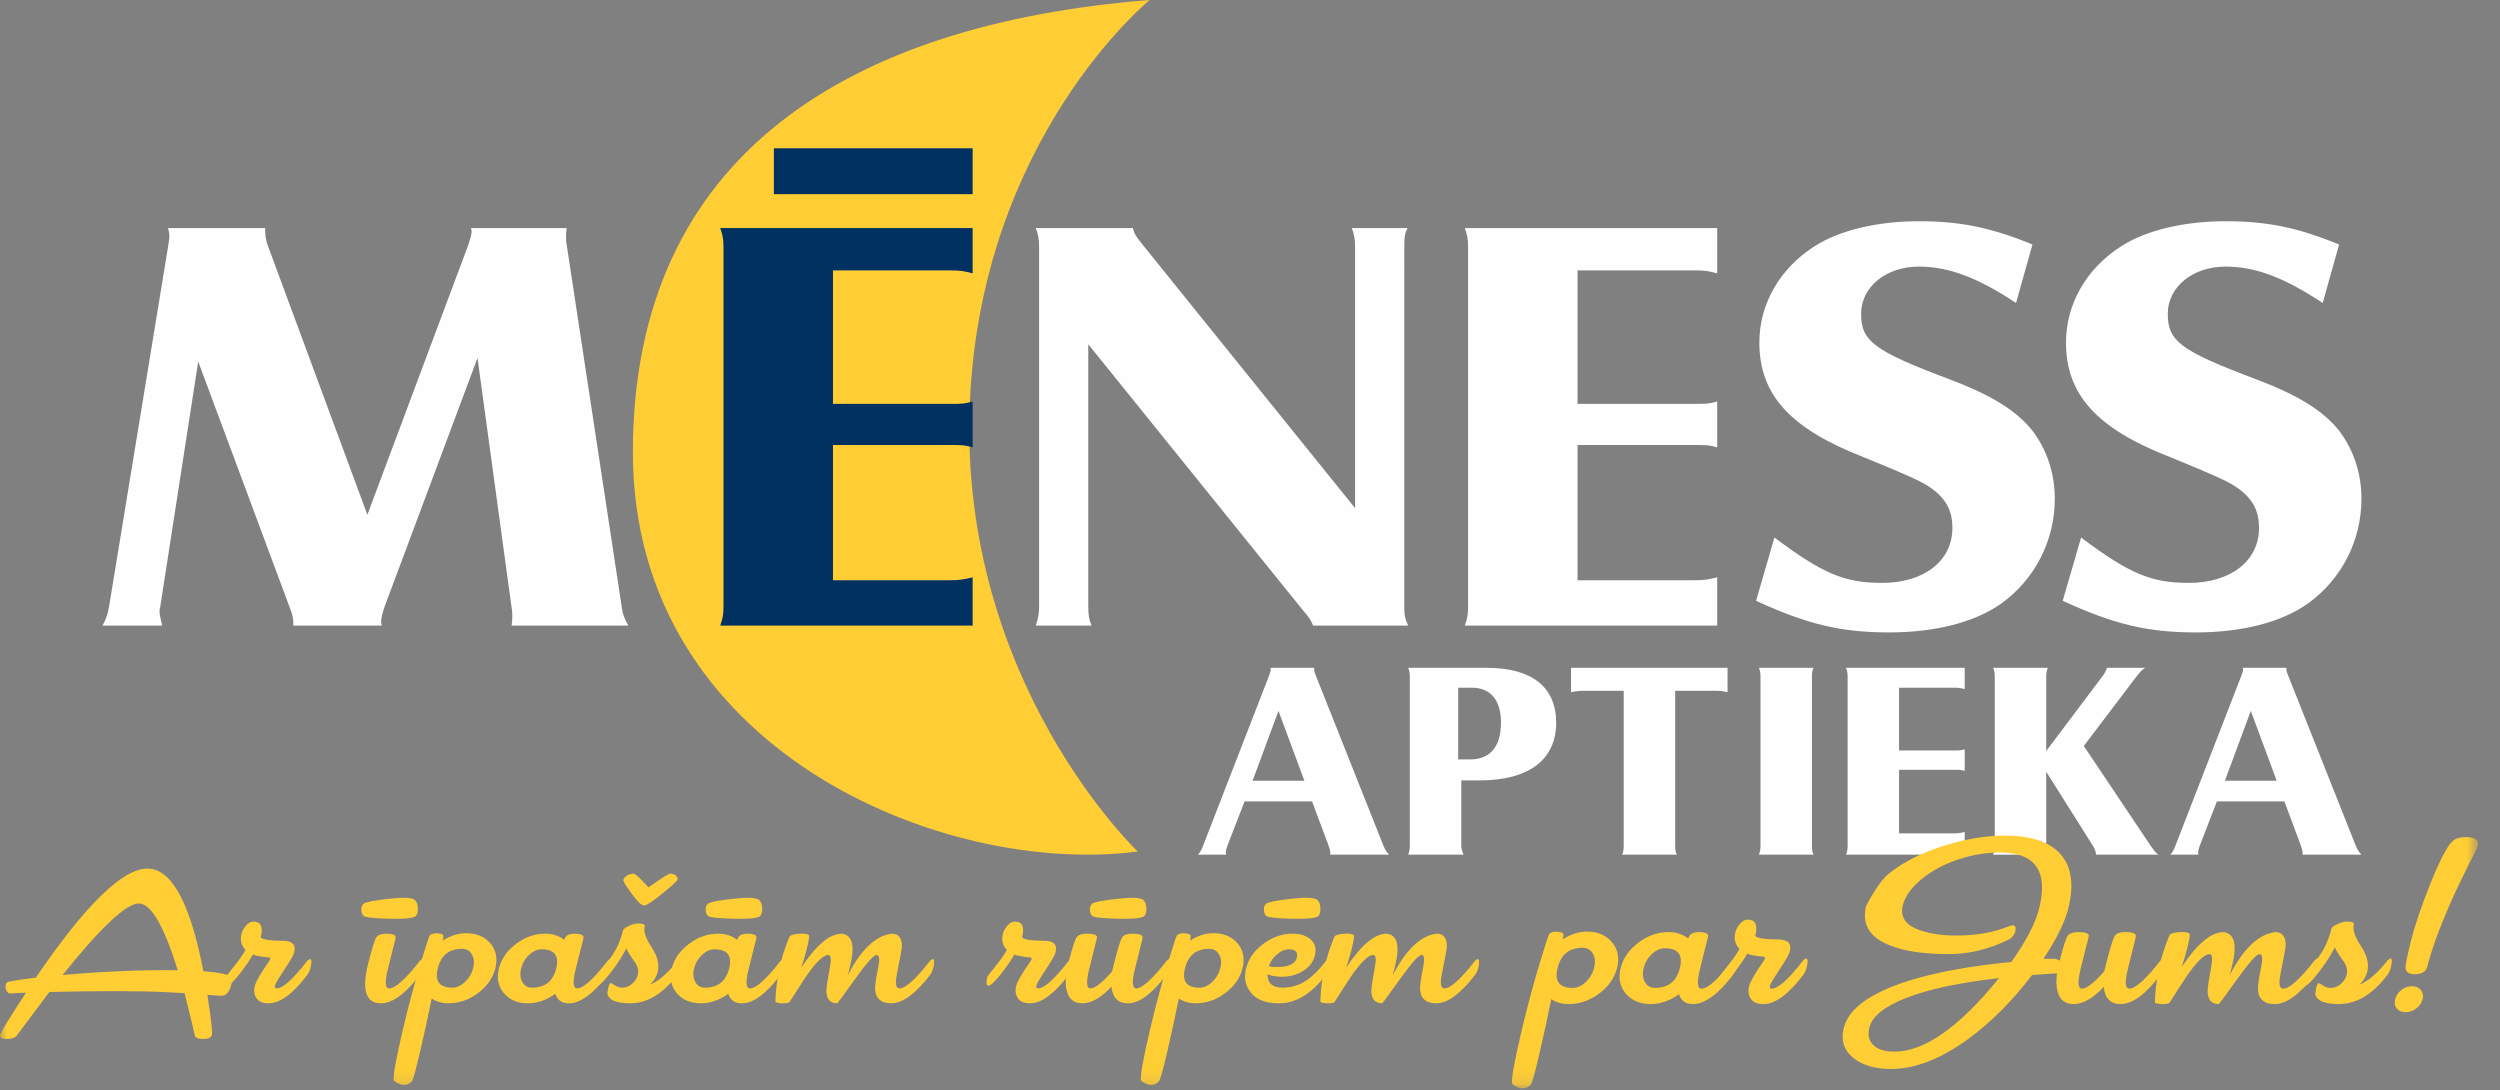 <svg xmlns="http://www.w3.org/2000/svg" xmlns:xlink="http://www.w3.org/1999/xlink" width="188" height="82" viewBox="0 0 188 82">
    <rect x="0" y="0" width="188" height="82" fill="#808080" stroke="none"/>
    <defs>
        <path id="prefix__a" d="M0 81.842L186.337 81.842 186.337 0 0 0z"/>
    </defs>
    <g fill="none" fill-rule="evenodd">
        <path fill="#FFCD34" d="M86.453 0c-22.535 1.784-38.86 11.607-38.86 34.01 0 22.405 23.373 31.928 37.965 30.023 0 0-13.481-12.768-12.628-33.662.816-20.01 13.523-30.37 13.523-30.37"/>
        <path fill="#FEFEFE" d="M12.047 45.655c-.049.134-.049.224-.049.269 0 .315.05.448.197 1.12H7.71c.295-.538.394-.895.492-1.434l4.438-27.07c.048-.359.098-.627.098-.672 0-.135 0-.313-.098-.717h7.296c0 .538.05.896.198 1.3l7.493 20.257 7.593-20.302c.148-.448.247-.807.247-.986 0-.044 0-.133-.05-.269h7.198c-.05.314-.05.493-.05.627 0 .27 0 .403.05.628l4.141 27.249c.05.494.197.851.493 1.39h-8.776c.05-.315.05-.494.05-.673 0-.313 0-.448-.05-.673l-2.564-18.778-7 18.734c-.149.448-.247.851-.247 1.075 0 .045 0 .135.05.314h-6.656v-.314c0-.224-.1-.627-.246-.985L14.906 27.19l-2.859 18.465zM81.838 45.565c0 .674.05.986.247 1.48h-4.191c.197-.584.246-.942.246-1.48V18.629c0-.627-.049-.94-.246-1.478h7.297c.097.404.197.582.738 1.255l15.974 19.809V18.629c0-.627-.048-.94-.246-1.478h4.19c-.197.404-.246.582-.246 1.478V45.61c0 .629.05.941.296 1.434h-7.15c-.197-.448-.197-.493-.887-1.3L81.838 25.89v19.675zM129.133 17.151v3.406c-.64-.179-.985-.223-1.627-.223h-8.874v10.038h8.726c.986 0 1.135 0 1.775-.179v3.45c-.59-.179-.837-.179-1.724-.179h-8.777v10.173h8.579c.937 0 1.184-.043 1.922-.223v3.63h-18.98c.198-.538.246-.85.246-1.434V18.63c0-.628-.048-.94-.247-1.479h18.981zM133.438 40.423c3.653 2.738 5.284 3.41 8.098 3.41 3.159 0 5.283-1.66 5.283-4.129 0-1.39-.544-2.333-1.878-3.186-.64-.403-1.975-.987-4.837-2.154-5.53-2.154-7.801-4.713-7.801-8.616 0-2.873 1.531-5.565 4.147-7.226 1.876-1.212 4.739-1.885 7.851-1.885 3.06 0 5.38.45 8.54 1.75l-1.235 4.398c-2.912-1.93-5.085-2.737-7.305-2.737-2.47 0-4.344 1.526-4.344 3.545 0 2.065.936 2.782 6.663 4.936 3.21 1.212 5.035 2.38 6.22 3.86 1.086 1.437 1.68 3.187 1.68 5.117 0 3.14-1.481 6.057-4.049 7.897-1.973 1.392-4.938 2.155-8.392 2.155-3.605 0-6.122-.584-10.023-2.378l1.382-4.757zM156.499 40.423c3.653 2.738 5.282 3.41 8.097 3.41 3.16 0 5.283-1.66 5.283-4.129 0-1.39-.544-2.333-1.877-3.186-.64-.403-1.975-.987-4.837-2.154-5.53-2.154-7.802-4.713-7.802-8.616 0-2.873 1.531-5.565 4.148-7.226 1.876-1.212 4.738-1.885 7.85-1.885 3.06 0 5.38.45 8.54 1.75l-1.234 4.398c-2.913-1.93-5.086-2.737-7.305-2.737-2.47 0-4.345 1.526-4.345 3.545 0 2.065.937 2.782 6.664 4.936 3.209 1.212 5.035 2.38 6.22 3.86 1.086 1.437 1.68 3.187 1.68 5.117 0 3.14-1.482 6.057-4.05 7.897-1.973 1.392-4.936 2.155-8.392 2.155-3.605 0-6.122-.584-10.023-2.378l1.383-4.757z"/>
        <path fill="#003161" d="M73.142 17.151v3.406c-.642-.179-.986-.223-1.627-.223H62.64v10.038h8.727c.986 0 1.133 0 1.775-.179v3.45c-.591-.179-.838-.179-1.726-.179H62.64v10.173h8.58c.936 0 1.182-.043 1.922-.223v3.63H54.16c.197-.538.247-.85.247-1.434V18.63c0-.628-.05-.94-.247-1.479h18.98z"/>
        <mask id="prefix__b" fill="#fff">
            <use xlink:href="#prefix__a"/>
        </mask>
        <path fill="#003161" d="M58.196 14.601L73.142 14.601 73.142 11.151 58.196 11.151z" mask="url(#prefix__b)"/>
        <path fill="#FEFEFE" d="M171.207 58.709l-1.946-5.246-1.947 5.246h3.893zm-5.792 4.908c-.069.21-.117.38-.117.484l.023.168h-2.107c.185-.21.254-.357.37-.652l4.958-12.785c.093-.232.139-.402.139-.486l-.022-.126h3.29c-.024.17 0 .295.116.569l5.097 12.828c.116.274.209.42.417.652h-4.425v-.147c0-.125-.046-.315-.116-.505l-1.251-3.35h-5.075l-1.297 3.35zm-11.54-.041c0 .295.024.461.117.693h-4.102c.093-.272.116-.42.116-.693v-12.66c0-.296-.023-.442-.116-.696h4.102c-.093.232-.116.4-.116.695v5.561l4.263-5.665c.139-.19.21-.317.302-.591h2.874c-.255.17-.325.254-.604.59l-4.008 5.286 5.05 7.543c.327.442.327.462.557.63h-4.68c-.046-.294-.116-.442-.209-.61l-3.545-5.624v5.54zm-6.13-13.356v1.602c-.301-.084-.462-.106-.764-.106h-4.171v4.718h4.102c.463 0 .532 0 .834-.084v1.622c-.28-.085-.394-.085-.811-.085h-4.125v4.782h4.032c.44 0 .556-.02.904-.105v1.705h-8.922c.093-.252.118-.398.118-.673v-12.68c0-.296-.025-.442-.118-.696h8.922zm-11.37 0c-.093.232-.117.358-.117.695v12.66c0 .337.024.462.116.694h-4.101c.093-.272.116-.42.116-.693v-12.66c0-.275-.023-.442-.116-.696h4.101zm-6.463 0v1.832c-.395-.084-.602-.104-.904-.104h-3.035v11.628c0 .315.023.461.116.693h-4.103c.094-.232.117-.378.117-.693V51.948h-2.966c-.347 0-.557.02-.995.104V50.22h11.77zm-19.353 6.888c1.505 0 2.315-.968 2.315-2.781 0-1.663-.786-2.611-2.178-2.611h-1.041v5.392h.904zm-.671 6.468c0 .21.047.378.164.693h-4.15c.093-.272.116-.442.116-.693v-12.66c0-.296-.023-.442-.116-.696h5.931c3.362 0 5.192 1.455 5.192 4.128 0 2.782-2.061 4.34-5.77 4.34h-1.367v4.888zm-11.799-4.867l-1.947-5.246-1.946 5.246h3.893zm-5.794 4.908c-.07.21-.116.38-.116.484l.023.168h-2.11c.187-.21.256-.357.373-.652l4.96-12.785c.091-.232.137-.402.137-.486l-.022-.126h3.29c-.023.17 0 .295.115.569l5.098 12.828c.116.274.208.42.416.652h-4.423v-.147c0-.125-.049-.315-.116-.505l-1.253-3.35h-5.074l-1.298 3.35z" mask="url(#prefix__b)"/>
        <path fill="#FFCD34" d="M13.368 72.96c-1.04-3.348-2.02-5.02-2.934-5.02-.938 0-2.846 1.792-5.725 5.378 3.133-.274 6.02-.392 8.659-.357m4.01 1.14c-.146.536-.401.796-.766.784-.139-.012-.478-.035-1.016-.071.277 1.793.392 2.79.34 2.993-.04.212-.258.321-.65.321-.356 0-.563-.073-.623-.214-.105-.488-.365-1.562-.781-3.225-.422-.023-.815-.048-1.176-.07-2.123-.108-5.123-.115-8.994-.02-.818 1.095-1.646 2.198-2.482 3.315-.13.141-.375.214-.731.214-.38 0-.543-.109-.49-.321.069-.225.717-1.277 1.944-3.153-.513.012-.91.03-1.19.053-.117 0-.212-.075-.282-.224-.07-.147-.087-.292-.05-.435.03-.117.094-.19.195-.213.502-.109 1.194-.215 2.075-.321 3.714-5.462 6.51-8.195 8.386-8.195 1.818 0 3.218 2.571 4.207 7.715 1.163.094 1.847.23 2.052.41.116.105.126.324.031.657" mask="url(#prefix__b)"/>
        <path fill="#FFCD34" d="M23.354 72.759c-.057.225-.138.409-.244.552-1.08 1.425-2.049 2.138-2.903 2.138-.44 0-.746-.127-.92-.384-.175-.253-.215-.566-.123-.934.08-.32.443-.944 1.09-1.871.113-.166.081-.255-.094-.266-.548-.05-.927-.12-1.14-.214-.182.344-.492.8-.93 1.372-.508.652-.85.979-1.028.979-.156 0-.174-.238-.055-.713.003-.012.177-.231.52-.659.41-.5.72-.939.935-1.318-.32-.332-.42-.74-.298-1.23.05-.2.163-.404.339-.605.172-.201.361-.303.564-.303.558 0 .738.398.54 1.193.184.167.733.249 1.648.249.724 0 1.015.292.869.874-.05.201-.293.63-.73 1.282-.437.653-.672 1.05-.707 1.194-.039.155.002.233.12.233.464 0 1.228-.689 2.296-2.068l.18-.143c.155 0 .178.215.071.642M99.084 68.927c-.245.135-.915.19-2.014.16-1.096-.029-1.71-.097-1.837-.204-.118-.098-.18-.253-.188-.46-.008-.208.048-.365.169-.465.148-.123.772-.246 1.875-.369 1.099-.121 1.754-.097 1.964.08.155.13.236.348.243.657.008.31-.065.508-.212.601m-13.085 0c-.246.135-.918.19-2.014.16-1.097-.029-1.71-.097-1.837-.204-.118-.098-.182-.253-.19-.46-.007-.208.05-.365.17-.465.147-.123.772-.246 1.874-.369 1.1-.121 1.755-.097 1.965.08.155.13.236.348.242.657.007.31-.063.508-.21.601m-28.89 0c-.247.135-.917.19-2.015.16-1.097-.029-1.71-.097-1.837-.204-.118-.098-.18-.253-.188-.46-.008-.208.049-.365.168-.465.149-.123.774-.246 1.875-.369 1.1-.121 1.754-.097 1.965.08.154.13.235.348.242.657.007.31-.064.508-.21.601m-25.894 0c-.246.135-.918.19-2.015.16-1.096-.029-1.71-.097-1.836-.204-.119-.098-.182-.253-.19-.46-.008-.208.05-.365.17-.465.147-.123.772-.246 1.874-.369 1.1-.121 1.755-.097 1.965.08.155.13.236.348.242.657.006.31-.064.508-.21.601m.6 3.831c-.056.227-.137.41-.244.554-1.08 1.424-2.053 2.136-2.92 2.136-1.141 0-1.463-.99-.968-2.973.296-1.188.51-1.862.642-2.023.133-.16.386-.242.757-.242.407 0 .632.081.674.232.01.06-.065.382-.221.963l-.36 1.443c-.245.986-.214 1.479.095 1.479.462 0 1.227-.69 2.296-2.067l.179-.141c.142 0 .165.212.07.64" mask="url(#prefix__b)"/>
        <path fill="#FFCD34" d="M35.578 72.813c.103-.408.072-.755-.09-1.036-.165-.285-.413-.425-.748-.425-.968 0-1.574.487-1.816 1.461-.244.973.119 1.46 1.089 1.46.333 0 .653-.144.96-.432.305-.29.505-.63.605-1.028m1.674 0c-.182.73-.615 1.351-1.302 1.865-.687.515-1.429.771-2.224.771-.475 0-.897-.12-1.265-.356-.332 1.619-.614 2.918-.845 3.893-.32 1.37-.527 2.133-.623 2.288-.149.215-.377.314-.684.304-.095 0-.227-.043-.396-.124-.169-.085-.27-.157-.303-.216-.06-.32.164-1.582.677-3.783.453-1.915.923-3.657 1.41-5.226.347-1.155.547-1.768.6-1.838.058-.132.242-.202.554-.216l.24.037c.172.024.258.083.258.179.002.034-.013.147-.05.338.59-.368 1.172-.554 1.743-.554.795 0 1.407.259 1.838.77.43.516.554 1.138.372 1.868M41.826 72.83c.24-.961-.127-1.443-1.101-1.443-.322 0-.632.14-.933.419-.302.279-.501.62-.603 1.025-.098.391-.067.731.094 1.014.16.287.403.429.722.429.975 0 1.582-.482 1.821-1.443m4.115-.072c-.056.226-.137.41-.243.552-1.082 1.425-2.055 2.139-2.92 2.139-.524 0-.863-.237-1.016-.714-.678.477-1.361.714-2.05.714-.784 0-1.39-.257-1.821-.766-.432-.513-.557-1.128-.377-1.853.181-.725.613-1.342 1.295-1.853.681-.512 1.413-.767 2.192-.767.556 0 1.03.155 1.425.464.056-.132.093-.209.11-.231.133-.154.353-.233.66-.233.413 0 .642.08.687.233.008.06-.066.38-.222.962l-.36 1.442c-.246.987-.215 1.479.095 1.479.462 0 1.228-.689 2.295-2.068l.18-.14c.142 0 .166.214.07.64" mask="url(#prefix__b)"/>
        <path fill="#FFCD34" d="M50.942 66.162c-.025.096-.392.433-1.106 1.01-.75.613-1.218.921-1.408.921-.19 0-.506-.308-.949-.92-.425-.578-.626-.915-.603-1.01.036-.138.146-.255.334-.349.149-.079.292-.117.43-.117.13 0 .505.344 1.127 1.036.966-.692 1.515-1.036 1.645-1.036.136 0 .26.038.372.117.14.094.193.211.158.348m.239 6.598c-.058.224-.14.408-.246.55-1.08 1.426-2.263 2.139-3.544 2.139-.95 0-1.516-.207-1.698-.623-.026-.082-.013-.256.04-.518.065-.26.127-.39.188-.39.023 0 .127.058.312.176.183.12.37.179.56.179.262 0 .505-.094.73-.284.226-.188.369-.412.435-.672.082-.332 0-.667-.247-1.009-.345-.472-.548-.803-.607-.993-.043.072-.128.227-.26.464-.193.357-.505.813-.93 1.373-.506.652-.849.98-1.027.98-.154 0-.172-.24-.054-.715.003-.01.183-.23.539-.657.397-.5.702-.94.915-1.319.238-.428.427-.92.566-1.48.025-.094.167-.204.43-.329.262-.124.495-.187.695-.187.369 0 .536.072.5.214-.094.38.08.906.525 1.577.443.67.595 1.292.454 1.862-.089.357-.282.67-.574.943.647-.26 1.335-.853 2.065-1.78l.179-.144c.142 0 .16.214.054.643" mask="url(#prefix__b)"/>
        <path fill="#FFCD34" d="M54.829 72.83c.24-.961-.128-1.443-1.101-1.443-.322 0-.633.14-.933.419-.302.279-.501.62-.602 1.025-.099.391-.068.731.092 1.014.161.287.402.429.724.429.972 0 1.58-.482 1.82-1.443m4.115-.072c-.056.226-.137.41-.244.552-1.081 1.425-2.054 2.139-2.92 2.139-.524 0-.863-.237-1.015-.714-.679.477-1.362.714-2.05.714-.784 0-1.391-.257-1.823-.766-.429-.513-.556-1.128-.375-1.853.18-.725.612-1.342 1.295-1.853.68-.512 1.412-.767 2.191-.767.556 0 1.03.155 1.426.464.056-.132.092-.209.109-.231.133-.154.354-.233.66-.233.414 0 .643.08.687.233.009.06-.065.38-.221.962l-.361 1.442c-.246.987-.214 1.479.096 1.479.462 0 1.227-.689 2.297-2.068l.177-.14c.142 0 .167.214.07.64" mask="url(#prefix__b)"/>
        <path fill="#FFCD34" d="M70.19 72.759c-.058.225-.14.409-.247.552-1.091 1.425-2.064 2.138-2.92 2.138-.725 0-1.128-.313-1.207-.944-.033-.296.04-.88.221-1.746.133-.63.093-.944-.121-.944s-.753.605-1.62 1.817c-.866 1.21-1.312 1.817-1.335 1.817-.535 0-.807-.311-.817-.936 0-.24.087-.827.26-1.763.122-.624.08-.935-.122-.935-.38 0-.965.582-1.754 1.745-.386.595-.772 1.194-1.16 1.8-.051.058-.238.09-.559.09-.154 0-.318-.032-.493-.09-.004-.892.154-1.978.474-3.26.061-.25.166-.577.317-.979.159-.452.262-.702.31-.749.206-.107.478-.16.824-.16.312-.013.51.03.593.126.037.081-.019.432-.174 1.049-.089.356-.218.809-.39 1.355 1.116-1.686 2.131-2.53 3.041-2.53.79.106.996.914.62 2.423-.055.214-.11.444-.174.694 1.006-1.934 2.107-2.975 3.307-3.118.535 0 .786.35.754 1.052-.01.132-.134.795-.373 1.995-.142.712-.076 1.07.197 1.07.451 0 1.217-.689 2.296-2.068l.18-.143c.142 0 .165.215.071.642M80.611 72.759c-.057.225-.138.409-.244.552-1.08 1.425-2.05 2.138-2.903 2.138-.44 0-.746-.127-.919-.384-.176-.253-.217-.566-.125-.934.08-.32.444-.944 1.09-1.871.114-.166.082-.255-.093-.266-.548-.05-.927-.12-1.14-.214-.182.344-.492.8-.93 1.372-.509.652-.85.979-1.029.979-.155 0-.173-.238-.055-.713.004-.012.178-.231.521-.659.41-.5.72-.939.935-1.318-.32-.332-.42-.74-.298-1.23.05-.2.163-.404.338-.605.173-.201.362-.303.565-.303.557 0 .737.398.538 1.193.186.167.734.249 1.65.249.724 0 1.014.292.868.874-.05.201-.293.63-.728 1.282-.438.653-.673 1.05-.708 1.194-.039.155 0 .233.12.233.464 0 1.228-.689 2.297-2.068l.178-.143c.155 0 .179.215.072.642" mask="url(#prefix__b)"/>
        <path fill="#FFCD34" d="M87.958 72.759c-.058.225-.137.409-.245.552-1.077 1.425-2.044 2.138-2.897 2.138-.734 0-1.146-.416-1.236-1.246-.776.83-1.509 1.246-2.194 1.246-.592 0-.973-.285-1.138-.854-.166-.524-.138-1.229.083-2.12.297-1.188.515-1.862.654-2.022.14-.162.388-.242.748-.242.466 0 .72.078.763.232.008.06-.065.382-.222.962l-.36 1.444c-.246.985-.216 1.479.09 1.479.34 0 .88-.422 1.62-1.266l.147-.588c.296-1.187.51-1.861.642-2.021.135-.162.387-.242.76-.242.453 0 .7.078.744.232.02.06-.048.382-.204.962l-.361 1.444c-.245.985-.214 1.479.092 1.479.447 0 1.208-.689 2.284-2.068l.177-.143c.141 0 .16.215.053.642" mask="url(#prefix__b)"/>
        <path fill="#FFCD34" d="M91.765 72.813c.103-.408.072-.755-.09-1.036-.165-.285-.413-.425-.747-.425-.97 0-1.575.487-1.817 1.461-.244.973.119 1.46 1.089 1.46.333 0 .653-.144.96-.432.305-.29.506-.63.605-1.028m1.674 0c-.182.73-.615 1.351-1.302 1.865-.686.515-1.429.771-2.224.771-.475 0-.897-.12-1.266-.356-.33 1.619-.613 2.918-.844 3.893-.32 1.37-.527 2.133-.624 2.288-.148.215-.376.314-.683.304-.095 0-.227-.043-.396-.124-.169-.085-.27-.157-.302-.216-.062-.32.163-1.582.676-3.783.454-1.915.923-3.657 1.41-5.226.347-1.155.548-1.768.6-1.838.058-.132.242-.202.554-.216l.24.037c.172.024.258.083.258.179.003.034-.013.147-.05.338.59-.368 1.173-.554 1.743-.554.796 0 1.407.259 1.84.77.429.516.552 1.138.37 1.868M97.518 72.029c.106-.428-.095-.642-.605-.642-.284 0-.576.122-.868.366-.29.243-.5.543-.623.898.118.05.31.073.57.073.903 0 1.411-.23 1.526-.695m2.439.731c-.056.224-.14.408-.245.55-1.08 1.427-2.264 2.14-3.546 2.14-1.045 0-1.775-.31-2.191-.927-.342-.487-.433-1.05-.273-1.692.18-.725.615-1.343 1.299-1.853.686-.512 1.423-.766 2.205-.766.594 0 1.051.152 1.374.453.323.304.422.699.302 1.185-.123.499-.438.896-.94 1.193-.45.274-.97.41-1.563.41-.368 0-.721-.059-1.06-.178 0 .666.382.998 1.141.998.653 0 1.252-.184 1.795-.551.443-.298.932-.784 1.468-1.463l.18-.141c.142 0 .16.215.054.642" mask="url(#prefix__b)"/>
        <path fill="#FFCD34" d="M111.17 72.759c-.058.225-.138.409-.247.552-1.09 1.425-2.064 2.138-2.919 2.138-.725 0-1.13-.313-1.208-.944-.033-.296.041-.88.222-1.746.132-.63.092-.944-.12-.944-.215 0-.754.605-1.62 1.817-.867 1.21-1.313 1.817-1.337 1.817-.535 0-.807-.311-.817-.936 0-.24.087-.827.262-1.763.12-.624.078-.935-.123-.935-.381 0-.966.582-1.755 1.745-.385.595-.772 1.194-1.16 1.8-.051.058-.238.09-.558.09-.154 0-.319-.032-.494-.09-.003-.892.154-1.978.474-3.26.061-.25.169-.577.317-.979.159-.452.262-.702.31-.749.206-.107.478-.16.825-.16.311-.013.51.03.593.126.036.081-.02.432-.174 1.049-.09.356-.22.809-.391 1.355 1.118-1.686 2.131-2.53 3.041-2.53.79.106.996.914.62 2.423l-.172.694c1.004-1.934 2.105-2.975 3.305-3.118.535 0 .786.35.754 1.052-.01.132-.132.795-.372 1.995-.143.712-.077 1.07.197 1.07.45 0 1.216-.689 2.295-2.068l.18-.143c.143 0 .165.215.071.642M119.877 72.782c.105-.421.075-.78-.095-1.072-.167-.292-.426-.438-.772-.438-1 0-1.626.505-1.876 1.51-.253 1.006.122 1.51 1.123 1.51.346 0 .678-.148.994-.447.313-.298.523-.653.626-1.063m1.73 0c-.186.753-.636 1.396-1.345 1.93-.71.53-1.477.796-2.297.796-.492 0-.93-.124-1.31-.369-.343 1.674-.633 3.016-.873 4.025-.33 1.417-.545 2.204-.646 2.363-.154.223-.388.328-.705.315-.097 0-.234-.043-.41-.128-.175-.087-.277-.16-.313-.223-.064-.332.17-1.636.7-3.909.469-1.98.956-3.78 1.456-5.405.361-1.192.567-1.825.622-1.898.059-.136.249-.21.57-.222l.249.037c.18.025.268.085.268.185.002.035-.014.153-.05.349.61-.38 1.21-.571 1.8-.571.822 0 1.455.265 1.9.796.443.533.573 1.175.384 1.93M126.327 72.8c.248-.994-.132-1.491-1.139-1.491-.33 0-.651.145-.963.432-.31.29-.52.643-.623 1.06-.103.405-.07.755.098 1.05.163.294.413.44.745.44 1.006 0 1.633-.495 1.882-1.49m4.255-.075c-.059.236-.143.424-.254.571-1.114 1.473-2.123 2.21-3.018 2.21-.54 0-.891-.245-1.051-.737-.699.492-1.405.738-2.117.738-.81 0-1.438-.265-1.883-.793-.446-.526-.575-1.166-.387-1.915.185-.748.633-1.386 1.337-1.915.705-.527 1.46-.792 2.265-.792.572 0 1.065.16 1.473.48.058-.136.095-.215.115-.24.137-.157.365-.24.683-.24.426 0 .663.083.707.24.01.06-.069.393-.23.994l-.372 1.492c-.252 1.019-.22 1.528.1 1.528.478 0 1.27-.711 2.374-2.135l.184-.148c.148 0 .171.22.074.662" mask="url(#prefix__b)"/>
        <path fill="#FFCD34" d="M135.867 72.727c-.058.234-.142.423-.253.572-1.115 1.473-2.115 2.208-3 2.208-.454 0-.772-.131-.951-.396-.181-.264-.222-.586-.127-.965.082-.332.459-.978 1.128-1.935.114-.172.083-.265-.1-.276-.563-.048-.956-.122-1.177-.22-.188.355-.51.828-.962 1.417-.525.676-.879 1.014-1.064 1.014-.158 0-.177-.245-.054-.738.003-.012.181-.24.537-.681.425-.516.745-.97.968-1.363-.333-.343-.437-.766-.31-1.271.05-.207.168-.416.348-.625.182-.208.376-.314.584-.314.578 0 .764.412.56 1.234.19.173.758.257 1.702.257.749 0 1.049.303.9.903-.053.21-.304.651-.754 1.325-.45.677-.695 1.089-.732 1.236-.04.16.003.238.125.238.479 0 1.27-.71 2.375-2.136l.183-.147c.16 0 .183.222.074.663M150.322 73.556c-2.93.331-5.233.819-6.91 1.463-1.677.646-2.624 1.398-2.838 2.256-.134.54-.038.975.292 1.306.328.333.86.5 1.597.5 2.259 0 4.88-1.843 7.86-5.525zm4.85-.682c-.015.11-.109.21-.278.295-.024 0-.167.012-.432.038l-1.647.11c-1.482 1.951-3.086 3.56-4.814 4.824-2.068 1.498-3.998 2.246-5.79 2.246-1.18 0-2.108-.264-2.785-.79-.753-.578-1.012-1.347-.772-2.304.365-1.46 2.025-2.65 4.98-3.572 2.047-.626 4.587-1.086 7.618-1.38 1.117-1.573 1.813-2.91 2.088-4.015.701-2.812-.28-4.217-2.944-4.217-1.056 0-2.106.175-3.15.527-1.045.347-1.945.83-2.701 1.442-.798.64-1.283 1.315-1.461 2.027-.212.896.269 1.528 1.44 1.897.717.233 1.588.35 2.62.35 1.486 0 2.797-.233 3.932-.7l.258-.073h.037c.107.01.177.073.21.184l-.016.22c-.085.33-.269.565-.564.701-1.466.71-2.946 1.066-4.444 1.066-1.854 0-3.324-.214-4.406-.643-1.559-.601-2.164-1.597-1.818-2.984.173-.343.349-.656.53-.939.42-.7.828-1.208 1.228-1.527 1.1-.873 2.516-1.572 4.242-2.1 1.568-.478 3.041-.718 4.416-.718 1.988 0 3.394.47 4.215 1.411.822.942 1.013 2.293.575 4.054-.262 1.052-.886 2.317-1.87 3.798h.756c.197 0 .38.069.556.211.173.142.241.31.205.507l-.015.054z" mask="url(#prefix__b)"/>
        <path fill="#FFCD34" d="M162.722 72.727c-.058.234-.141.423-.253.572-1.112 1.473-2.112 2.208-2.994 2.208-.758 0-1.186-.428-1.278-1.29-.8.862-1.558 1.29-2.268 1.29-.613 0-1.006-.294-1.176-.882-.171-.54-.142-1.272.087-2.192.306-1.227.53-1.925.674-2.09.144-.167.402-.25.775-.25.482 0 .744.08.786.24.01.062-.067.394-.23.995l-.372 1.492c-.253 1.017-.221 1.527.094 1.527.354 0 .91-.436 1.675-1.306l.152-.608c.305-1.227.528-1.925.664-2.09.139-.167.4-.25.784-.25.469 0 .726.08.77.24.023.062-.05.394-.213.995l-.372 1.492c-.254 1.017-.221 1.527.097 1.527.464 0 1.25-.71 2.362-2.136l.183-.147c.146 0 .162.222.053.663" mask="url(#prefix__b)"/>
        <path fill="#FFCD34" d="M174.328 72.727c-.057.234-.142.423-.253.572-1.129 1.473-2.133 2.208-3.019 2.208-.749 0-1.165-.324-1.249-.974-.033-.309.043-.91.23-1.806.138-.65.096-.974-.125-.974-.222 0-.78.625-1.675 1.876-.897 1.252-1.355 1.878-1.38 1.878-.552 0-.835-.321-.846-.967 0-.246.091-.854.27-1.823.124-.643.082-.964-.125-.964-.394 0-.998.599-1.815 1.802-.397.613-.798 1.235-1.2 1.86-.053.062-.244.092-.575.092-.16 0-.33-.03-.511-.092-.002-.92.16-2.044.49-3.369.065-.259.172-.595.327-1.012.164-.468.273-.726.322-.775.212-.11.494-.166.85-.166.323-.011.528.033.615.13.039.085-.023.449-.18 1.085-.092.369-.227.835-.404 1.4 1.156-1.742 2.204-2.615 3.143-2.615.816.111 1.03.946.64 2.505-.053.222-.114.46-.178.718 1.04-2.001 2.178-3.074 3.419-3.223.553 0 .812.364.78 1.088-.012.134-.139.821-.386 2.062-.147.737-.08 1.104.203 1.104.466 0 1.257-.71 2.375-2.136l.182-.147c.15 0 .174.222.075.663" mask="url(#prefix__b)"/>
        <path fill="#FFCD34" d="M179.797 72.727c-.057.234-.141.423-.253.572-1.114 1.473-2.337 2.208-3.661 2.208-.985 0-1.569-.215-1.756-.644-.03-.085-.014-.263.041-.534.068-.27.13-.405.192-.405.025 0 .132.062.325.185.187.123.38.184.578.184.27 0 .522-.1.755-.292.233-.196.383-.428.449-.697.086-.342 0-.689-.254-1.042-.357-.488-.567-.831-.629-1.026-.044.072-.133.232-.266.479-.204.367-.524.84-.962 1.417-.527.676-.88 1.014-1.064 1.014-.158 0-.177-.245-.055-.738.004-.012.189-.24.558-.681.411-.516.724-.97.946-1.363.246-.443.44-.951.584-1.529.025-.096.172-.21.444-.34.27-.129.512-.194.719-.194.383 0 .554.075.517.222-.098.393.082.938.542 1.63.46.693.617 1.334.47 1.924-.093.368-.29.693-.595.976.67-.27 1.381-.885 2.136-1.842l.185-.147c.146 0 .164.222.054.663M186.31 63.667c-.017.074-.266.577-.746 1.51-.561 1.13-1.001 2.056-1.318 2.78-.84 1.94-1.413 3.523-1.718 4.751-.092.369-.416.554-.968.554-.467 0-.687-.198-.662-.59.02-.283.147-.884.376-1.804.3-1.204.777-2.628 1.434-4.273.729-1.841 1.309-2.96 1.738-3.351.209-.195.545-.295 1.013-.295.687 0 .972.239.851.718m-4.13 11.472c-.071.284-.23.515-.479.7-.25.184-.521.278-.814.278-.284 0-.499-.094-.65-.278-.15-.185-.191-.416-.12-.7.066-.27.221-.5.466-.69.243-.19.507-.286.79-.286.294 0 .519.095.675.285.154.19.2.421.132.69" mask="url(#prefix__b)"/>
    </g>
</svg>
